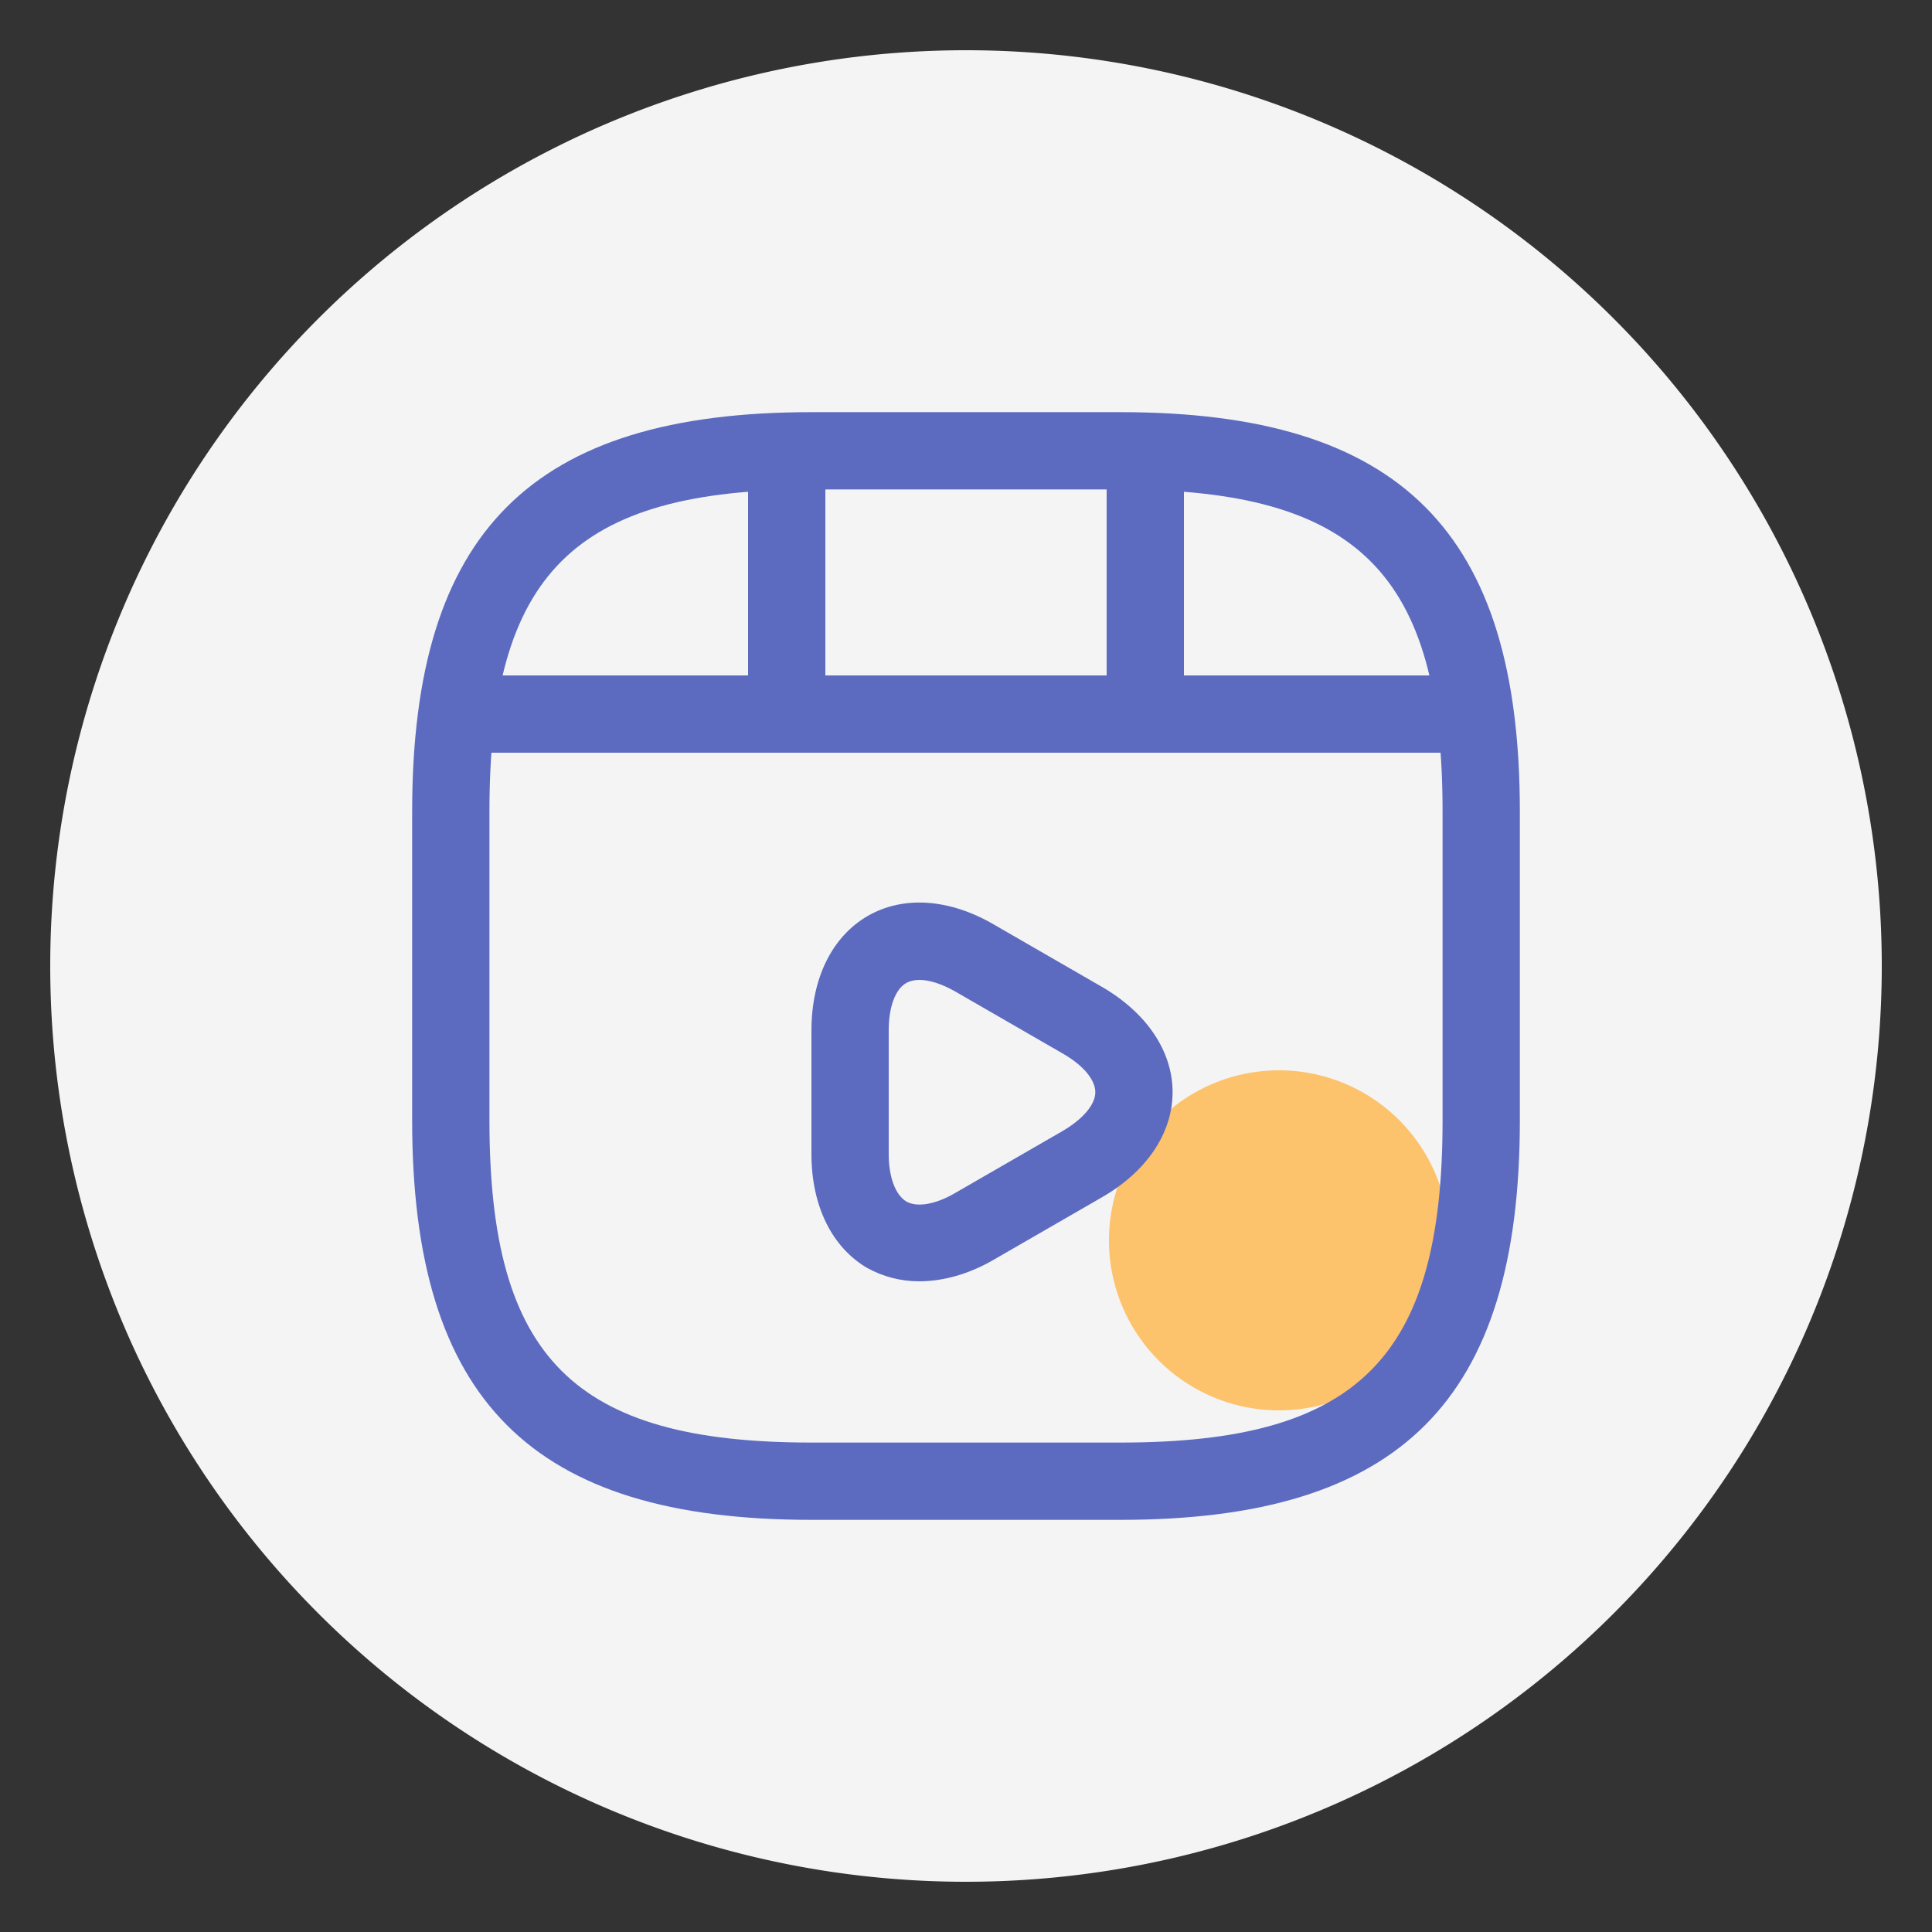 <?xml version="1.0" standalone="no"?><!DOCTYPE svg PUBLIC "-//W3C//DTD SVG 1.1//EN" "http://www.w3.org/Graphics/SVG/1.1/DTD/svg11.dtd"><svg t="1766153607897" class="icon" viewBox="0 0 1024 1024" version="1.1" xmlns="http://www.w3.org/2000/svg" p-id="1626" xmlns:xlink="http://www.w3.org/1999/xlink" width="200" height="200"><rect x="0" y="0" width="1024" height="1024" fill="#333333" stroke="none"/><path d="M26.624 512a485.376 485.376 0 1 0 970.752 0 485.376 485.376 0 1 0-970.752 0Z" fill="#F4F4F4" p-id="1627" data-spm-anchor-id="a313x.search_index.0.i1.3f3d3a81Bk81Qt"></path><path d="M587.776 657.408a90.112 90.112 0 1 0 180.224 0 90.112 90.112 0 1 0-180.224 0Z" fill="#FDC26C" p-id="1628"></path><path d="M593.92 805.548h-163.84c-148.275 0-211.626-63.353-211.626-211.628v-163.84c0-148.275 63.351-211.626 211.626-211.626h163.84c148.275 0 211.628 63.351 211.628 211.626v163.84c0 148.275-63.353 211.628-211.628 211.628z m-163.84-546.134c-125.884 0-170.666 44.782-170.666 170.666v163.84c0 125.884 44.782 170.668 170.666 170.668h163.84c125.884 0 170.668-44.784 170.668-170.668v-163.84c0-125.884-44.784-170.666-170.668-170.666h-163.84z" fill="#5C6BC0" p-id="1629"></path><path d="M770.867 398.95H253.133c-11.196 0-20.48-9.284-20.48-20.48s9.011-20.48 20.48-20.48h517.734c11.196 0 20.48 9.284 20.48 20.48s-9.011 20.48-20.48 20.48z" fill="#5C6BC0" p-id="1630"></path><path d="M416.973 395.127c-11.196 0-20.48-9.284-20.48-20.48v-132.71c0-11.194 9.284-20.48 20.48-20.48s20.48 9.286 20.48 20.48v132.71c0 11.196-9.284 20.48-20.48 20.48zM607.027 382.839c-11.196 0-20.48-9.284-20.48-20.48v-120.422c0-11.194 9.284-20.48 20.48-20.48s20.48 9.286 20.48 20.48v120.422c0 11.469-9.011 20.48-20.48 20.48zM487.152 679.117c-9.83 0-19.116-2.458-27.58-7.098-18.569-10.924-29.491-32.768-29.491-60.348v-65.536c0-27.58 10.922-49.699 29.764-60.621 18.842-10.922 43.418-9.284 67.174 4.643l56.799 32.768c23.757 13.652 37.683 34.132 37.683 55.978 0 21.846-13.926 42.326-37.958 55.978L526.746 667.648c-13.107 7.647-26.761 11.469-39.594 11.469z m0.272-159.744c-2.73 0-5.188 0.547-7.1 1.638-5.734 3.277-9.284 12.562-9.284 25.123v65.536c0 12.288 3.549 21.572 9.284 25.123 5.734 3.277 15.565 1.638 26.214-4.643l56.799-32.768c10.65-6.281 17.203-13.926 17.203-20.48s-6.281-14.199-17.203-20.48l-56.799-32.768c-7.098-4.096-13.926-6.281-19.114-6.281z" fill="#5C6BC0" p-id="1631"></path></svg>